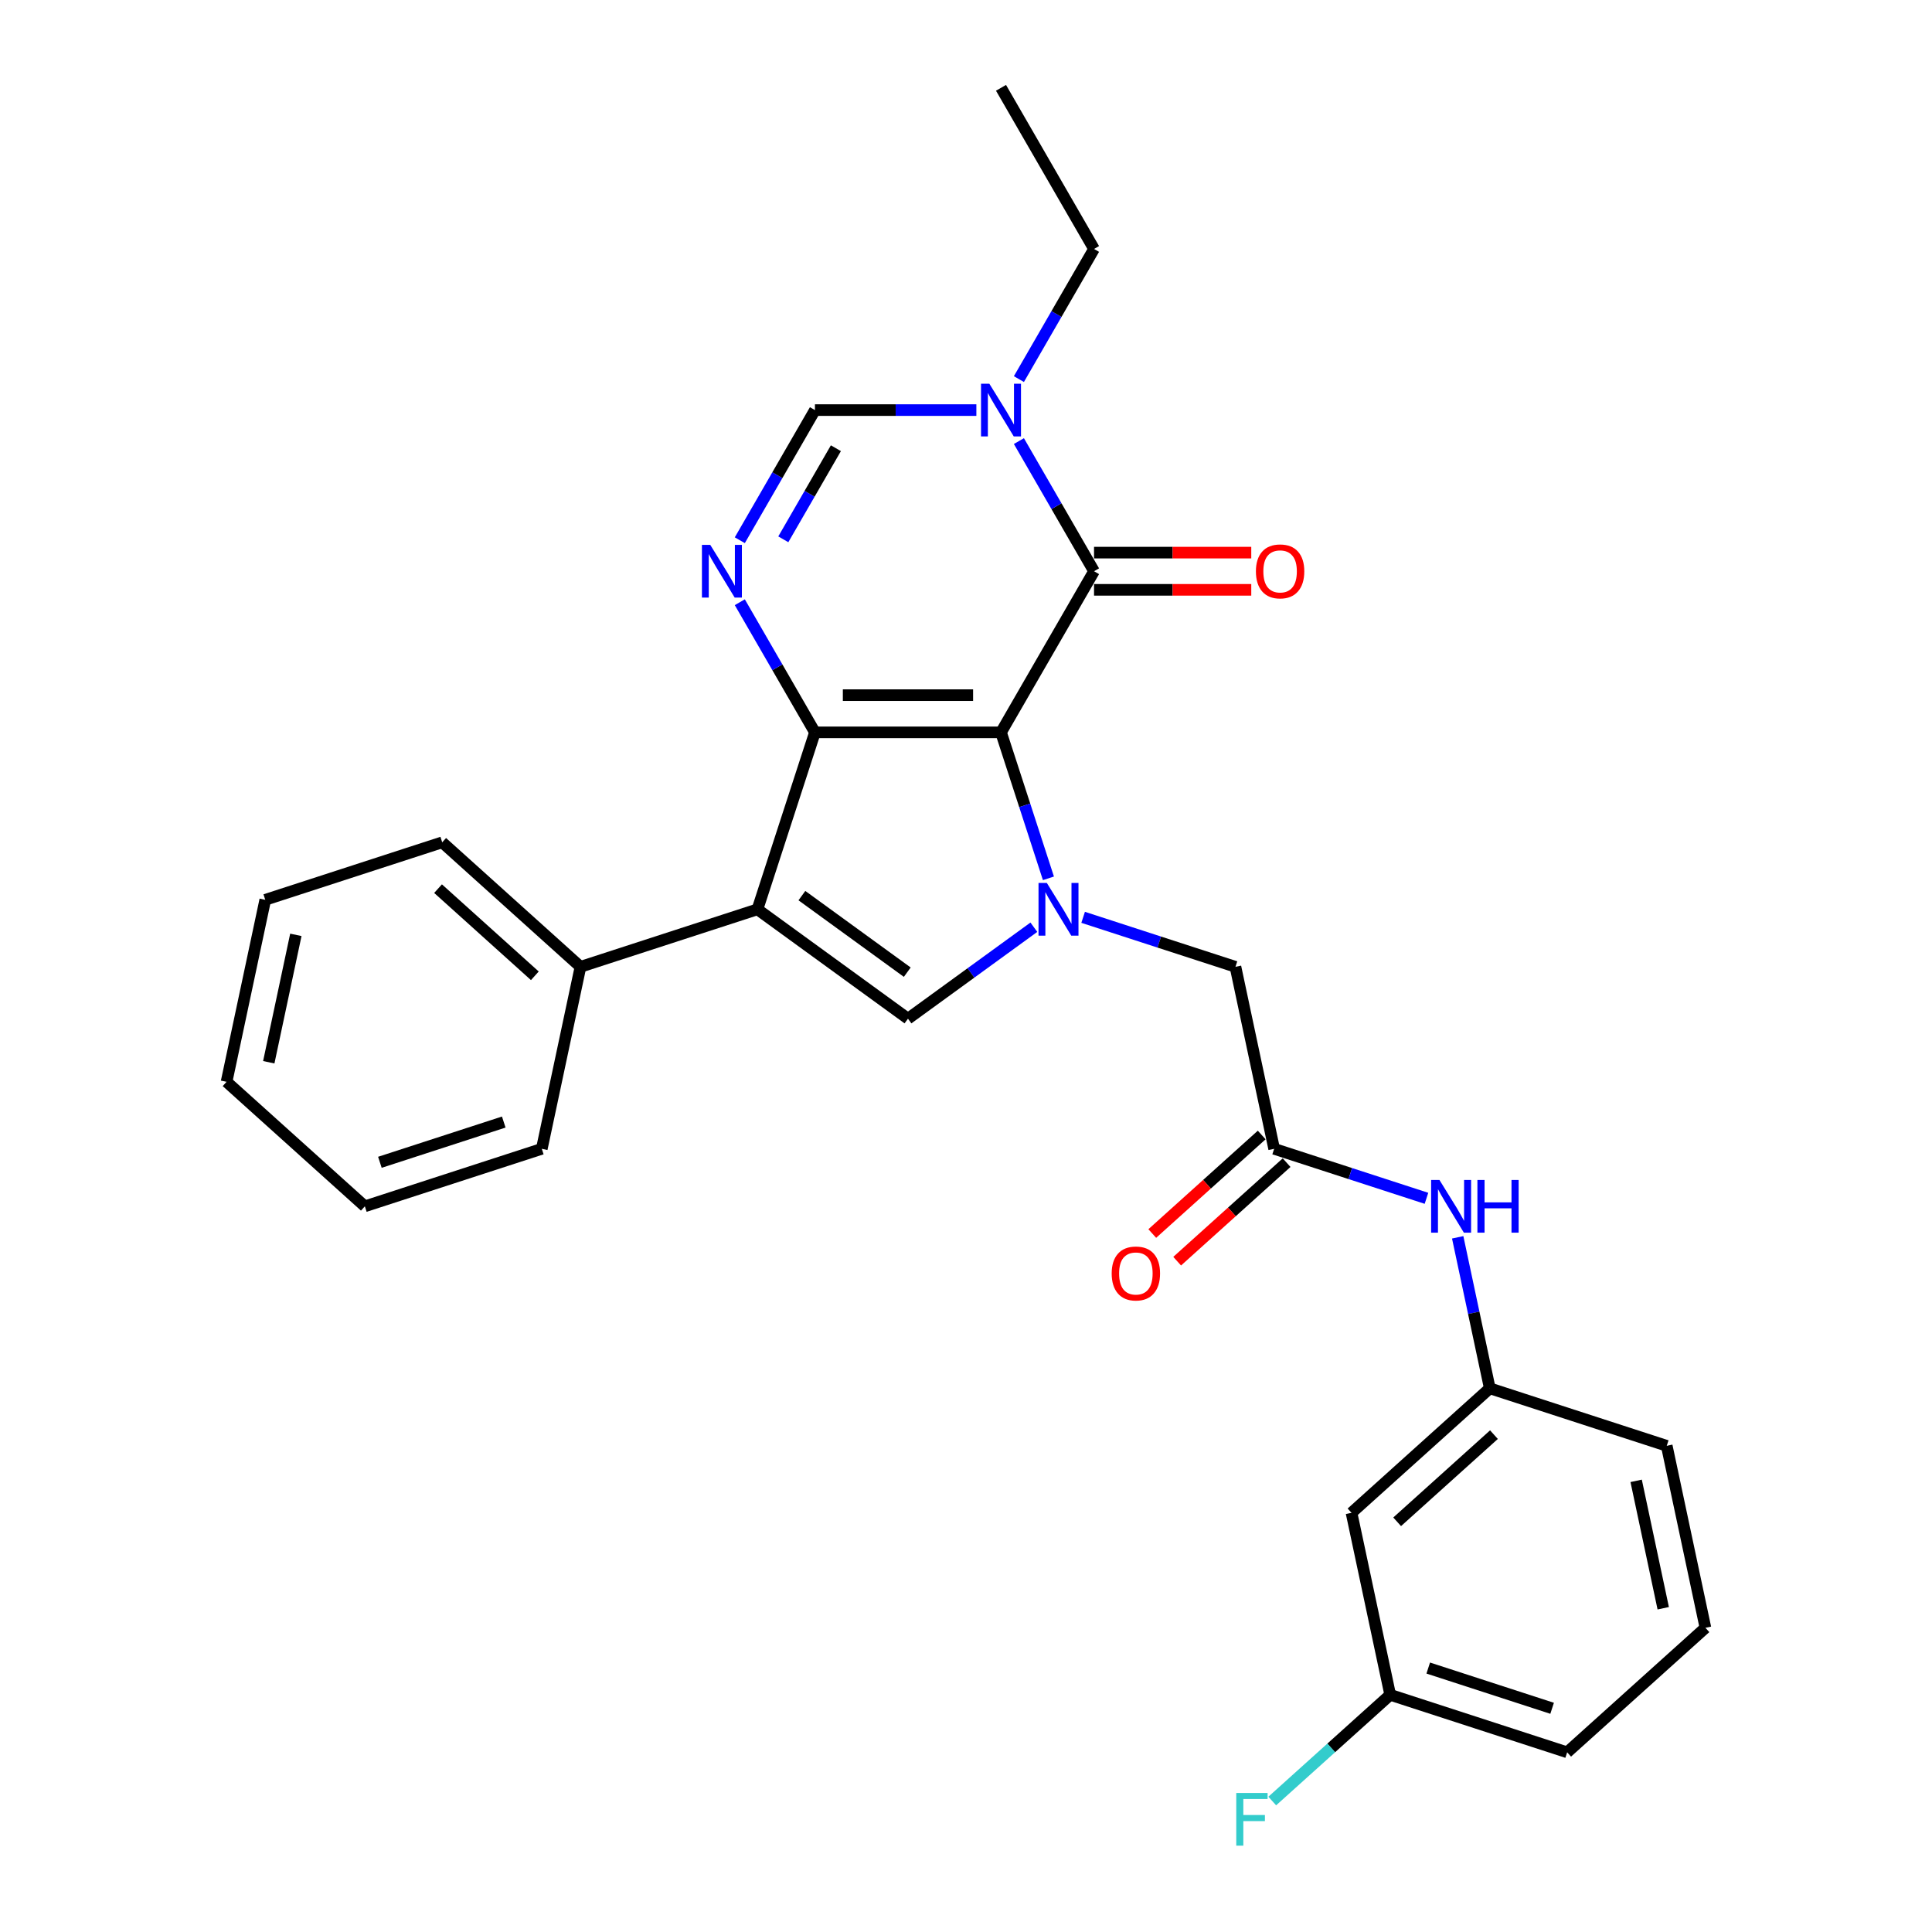 <?xml version='1.0' encoding='iso-8859-1'?>
<svg version='1.1' baseProfile='full'
              xmlns='http://www.w3.org/2000/svg'
                      xmlns:rdkit='http://www.rdkit.org/xml'
                      xmlns:xlink='http://www.w3.org/1999/xlink'
                  xml:space='preserve'
width='1000px' height='1000px' viewBox='0 0 1000 1000'>
<!-- END OF HEADER -->
<rect style='opacity:1.0;fill:#FFFFFF;stroke:none' width='1000' height='1000' x='0' y='0'> </rect>
<path class='bond-0' d='M 518.118,379.071 L 421.812,379.071' style='fill:none;fill-rule:evenodd;stroke:#000000;stroke-width:6px;stroke-linecap:butt;stroke-linejoin:miter;stroke-opacity:1' />
<path class='bond-0' d='M 503.672,359.81 L 436.258,359.81' style='fill:none;fill-rule:evenodd;stroke:#000000;stroke-width:6px;stroke-linecap:butt;stroke-linejoin:miter;stroke-opacity:1' />
<path class='bond-1' d='M 518.118,379.071 L 530.392,416.845' style='fill:none;fill-rule:evenodd;stroke:#000000;stroke-width:6px;stroke-linecap:butt;stroke-linejoin:miter;stroke-opacity:1' />
<path class='bond-1' d='M 530.392,416.845 L 542.666,454.619' style='fill:none;fill-rule:evenodd;stroke:#0000FF;stroke-width:6px;stroke-linecap:butt;stroke-linejoin:miter;stroke-opacity:1' />
<path class='bond-3' d='M 518.118,379.071 L 566.272,295.667' style='fill:none;fill-rule:evenodd;stroke:#000000;stroke-width:6px;stroke-linecap:butt;stroke-linejoin:miter;stroke-opacity:1' />
<path class='bond-2' d='M 421.812,379.071 L 392.051,470.664' style='fill:none;fill-rule:evenodd;stroke:#000000;stroke-width:6px;stroke-linecap:butt;stroke-linejoin:miter;stroke-opacity:1' />
<path class='bond-4' d='M 421.812,379.071 L 402.367,345.391' style='fill:none;fill-rule:evenodd;stroke:#000000;stroke-width:6px;stroke-linecap:butt;stroke-linejoin:miter;stroke-opacity:1' />
<path class='bond-4' d='M 402.367,345.391 L 382.922,311.712' style='fill:none;fill-rule:evenodd;stroke:#0000FF;stroke-width:6px;stroke-linecap:butt;stroke-linejoin:miter;stroke-opacity:1' />
<path class='bond-5' d='M 535.128,479.928 L 502.546,503.6' style='fill:none;fill-rule:evenodd;stroke:#0000FF;stroke-width:6px;stroke-linecap:butt;stroke-linejoin:miter;stroke-opacity:1' />
<path class='bond-5' d='M 502.546,503.6 L 469.965,527.272' style='fill:none;fill-rule:evenodd;stroke:#000000;stroke-width:6px;stroke-linecap:butt;stroke-linejoin:miter;stroke-opacity:1' />
<path class='bond-9' d='M 560.63,474.807 L 600.051,487.616' style='fill:none;fill-rule:evenodd;stroke:#0000FF;stroke-width:6px;stroke-linecap:butt;stroke-linejoin:miter;stroke-opacity:1' />
<path class='bond-9' d='M 600.051,487.616 L 639.472,500.425' style='fill:none;fill-rule:evenodd;stroke:#000000;stroke-width:6px;stroke-linecap:butt;stroke-linejoin:miter;stroke-opacity:1' />
<path class='bond-11' d='M 392.051,470.664 L 300.458,500.425' style='fill:none;fill-rule:evenodd;stroke:#000000;stroke-width:6px;stroke-linecap:butt;stroke-linejoin:miter;stroke-opacity:1' />
<path class='bond-28' d='M 392.051,470.664 L 469.965,527.272' style='fill:none;fill-rule:evenodd;stroke:#000000;stroke-width:6px;stroke-linecap:butt;stroke-linejoin:miter;stroke-opacity:1' />
<path class='bond-28' d='M 415.06,463.573 L 469.6,503.198' style='fill:none;fill-rule:evenodd;stroke:#000000;stroke-width:6px;stroke-linecap:butt;stroke-linejoin:miter;stroke-opacity:1' />
<path class='bond-6' d='M 566.272,295.667 L 546.827,261.987' style='fill:none;fill-rule:evenodd;stroke:#000000;stroke-width:6px;stroke-linecap:butt;stroke-linejoin:miter;stroke-opacity:1' />
<path class='bond-6' d='M 546.827,261.987 L 527.382,228.307' style='fill:none;fill-rule:evenodd;stroke:#0000FF;stroke-width:6px;stroke-linecap:butt;stroke-linejoin:miter;stroke-opacity:1' />
<path class='bond-12' d='M 566.272,305.298 L 606.961,305.298' style='fill:none;fill-rule:evenodd;stroke:#000000;stroke-width:6px;stroke-linecap:butt;stroke-linejoin:miter;stroke-opacity:1' />
<path class='bond-12' d='M 606.961,305.298 L 647.651,305.298' style='fill:none;fill-rule:evenodd;stroke:#FF0000;stroke-width:6px;stroke-linecap:butt;stroke-linejoin:miter;stroke-opacity:1' />
<path class='bond-12' d='M 566.272,286.036 L 606.961,286.036' style='fill:none;fill-rule:evenodd;stroke:#000000;stroke-width:6px;stroke-linecap:butt;stroke-linejoin:miter;stroke-opacity:1' />
<path class='bond-12' d='M 606.961,286.036 L 647.651,286.036' style='fill:none;fill-rule:evenodd;stroke:#FF0000;stroke-width:6px;stroke-linecap:butt;stroke-linejoin:miter;stroke-opacity:1' />
<path class='bond-29' d='M 382.922,279.622 L 402.367,245.942' style='fill:none;fill-rule:evenodd;stroke:#0000FF;stroke-width:6px;stroke-linecap:butt;stroke-linejoin:miter;stroke-opacity:1' />
<path class='bond-29' d='M 402.367,245.942 L 421.812,212.263' style='fill:none;fill-rule:evenodd;stroke:#000000;stroke-width:6px;stroke-linecap:butt;stroke-linejoin:miter;stroke-opacity:1' />
<path class='bond-29' d='M 405.436,279.149 L 419.048,255.573' style='fill:none;fill-rule:evenodd;stroke:#0000FF;stroke-width:6px;stroke-linecap:butt;stroke-linejoin:miter;stroke-opacity:1' />
<path class='bond-29' d='M 419.048,255.573 L 432.659,231.997' style='fill:none;fill-rule:evenodd;stroke:#000000;stroke-width:6px;stroke-linecap:butt;stroke-linejoin:miter;stroke-opacity:1' />
<path class='bond-7' d='M 505.367,212.263 L 463.59,212.263' style='fill:none;fill-rule:evenodd;stroke:#0000FF;stroke-width:6px;stroke-linecap:butt;stroke-linejoin:miter;stroke-opacity:1' />
<path class='bond-7' d='M 463.59,212.263 L 421.812,212.263' style='fill:none;fill-rule:evenodd;stroke:#000000;stroke-width:6px;stroke-linecap:butt;stroke-linejoin:miter;stroke-opacity:1' />
<path class='bond-17' d='M 527.382,196.218 L 546.827,162.538' style='fill:none;fill-rule:evenodd;stroke:#0000FF;stroke-width:6px;stroke-linecap:butt;stroke-linejoin:miter;stroke-opacity:1' />
<path class='bond-17' d='M 546.827,162.538 L 566.272,128.859' style='fill:none;fill-rule:evenodd;stroke:#000000;stroke-width:6px;stroke-linecap:butt;stroke-linejoin:miter;stroke-opacity:1' />
<path class='bond-8' d='M 659.495,594.627 L 639.472,500.425' style='fill:none;fill-rule:evenodd;stroke:#000000;stroke-width:6px;stroke-linecap:butt;stroke-linejoin:miter;stroke-opacity:1' />
<path class='bond-10' d='M 659.495,594.627 L 698.916,607.435' style='fill:none;fill-rule:evenodd;stroke:#000000;stroke-width:6px;stroke-linecap:butt;stroke-linejoin:miter;stroke-opacity:1' />
<path class='bond-10' d='M 698.916,607.435 L 738.337,620.244' style='fill:none;fill-rule:evenodd;stroke:#0000FF;stroke-width:6px;stroke-linecap:butt;stroke-linejoin:miter;stroke-opacity:1' />
<path class='bond-14' d='M 653.051,587.47 L 624.73,612.97' style='fill:none;fill-rule:evenodd;stroke:#000000;stroke-width:6px;stroke-linecap:butt;stroke-linejoin:miter;stroke-opacity:1' />
<path class='bond-14' d='M 624.73,612.97 L 596.409,638.471' style='fill:none;fill-rule:evenodd;stroke:#FF0000;stroke-width:6px;stroke-linecap:butt;stroke-linejoin:miter;stroke-opacity:1' />
<path class='bond-14' d='M 665.94,601.784 L 637.618,627.284' style='fill:none;fill-rule:evenodd;stroke:#000000;stroke-width:6px;stroke-linecap:butt;stroke-linejoin:miter;stroke-opacity:1' />
<path class='bond-14' d='M 637.618,627.284 L 609.297,652.785' style='fill:none;fill-rule:evenodd;stroke:#FF0000;stroke-width:6px;stroke-linecap:butt;stroke-linejoin:miter;stroke-opacity:1' />
<path class='bond-13' d='M 754.499,640.432 L 762.805,679.511' style='fill:none;fill-rule:evenodd;stroke:#0000FF;stroke-width:6px;stroke-linecap:butt;stroke-linejoin:miter;stroke-opacity:1' />
<path class='bond-13' d='M 762.805,679.511 L 771.112,718.589' style='fill:none;fill-rule:evenodd;stroke:#000000;stroke-width:6px;stroke-linecap:butt;stroke-linejoin:miter;stroke-opacity:1' />
<path class='bond-21' d='M 300.458,500.425 L 228.888,435.983' style='fill:none;fill-rule:evenodd;stroke:#000000;stroke-width:6px;stroke-linecap:butt;stroke-linejoin:miter;stroke-opacity:1' />
<path class='bond-21' d='M 276.834,505.072 L 226.735,459.963' style='fill:none;fill-rule:evenodd;stroke:#000000;stroke-width:6px;stroke-linecap:butt;stroke-linejoin:miter;stroke-opacity:1' />
<path class='bond-22' d='M 300.458,500.425 L 280.435,594.627' style='fill:none;fill-rule:evenodd;stroke:#000000;stroke-width:6px;stroke-linecap:butt;stroke-linejoin:miter;stroke-opacity:1' />
<path class='bond-15' d='M 771.112,718.589 L 699.542,783.031' style='fill:none;fill-rule:evenodd;stroke:#000000;stroke-width:6px;stroke-linecap:butt;stroke-linejoin:miter;stroke-opacity:1' />
<path class='bond-15' d='M 773.265,742.57 L 723.166,787.679' style='fill:none;fill-rule:evenodd;stroke:#000000;stroke-width:6px;stroke-linecap:butt;stroke-linejoin:miter;stroke-opacity:1' />
<path class='bond-20' d='M 771.112,718.589 L 862.705,748.35' style='fill:none;fill-rule:evenodd;stroke:#000000;stroke-width:6px;stroke-linecap:butt;stroke-linejoin:miter;stroke-opacity:1' />
<path class='bond-16' d='M 699.542,783.031 L 719.565,877.233' style='fill:none;fill-rule:evenodd;stroke:#000000;stroke-width:6px;stroke-linecap:butt;stroke-linejoin:miter;stroke-opacity:1' />
<path class='bond-18' d='M 719.565,877.233 L 689.039,904.72' style='fill:none;fill-rule:evenodd;stroke:#000000;stroke-width:6px;stroke-linecap:butt;stroke-linejoin:miter;stroke-opacity:1' />
<path class='bond-18' d='M 689.039,904.72 L 658.512,932.206' style='fill:none;fill-rule:evenodd;stroke:#33CCCC;stroke-width:6px;stroke-linecap:butt;stroke-linejoin:miter;stroke-opacity:1' />
<path class='bond-31' d='M 719.565,877.233 L 811.158,906.994' style='fill:none;fill-rule:evenodd;stroke:#000000;stroke-width:6px;stroke-linecap:butt;stroke-linejoin:miter;stroke-opacity:1' />
<path class='bond-31' d='M 739.256,863.379 L 803.372,884.211' style='fill:none;fill-rule:evenodd;stroke:#000000;stroke-width:6px;stroke-linecap:butt;stroke-linejoin:miter;stroke-opacity:1' />
<path class='bond-24' d='M 566.272,128.859 L 518.118,45.455' style='fill:none;fill-rule:evenodd;stroke:#000000;stroke-width:6px;stroke-linecap:butt;stroke-linejoin:miter;stroke-opacity:1' />
<path class='bond-19' d='M 882.728,842.552 L 862.705,748.35' style='fill:none;fill-rule:evenodd;stroke:#000000;stroke-width:6px;stroke-linecap:butt;stroke-linejoin:miter;stroke-opacity:1' />
<path class='bond-19' d='M 860.884,832.426 L 846.868,766.485' style='fill:none;fill-rule:evenodd;stroke:#000000;stroke-width:6px;stroke-linecap:butt;stroke-linejoin:miter;stroke-opacity:1' />
<path class='bond-23' d='M 882.728,842.552 L 811.158,906.994' style='fill:none;fill-rule:evenodd;stroke:#000000;stroke-width:6px;stroke-linecap:butt;stroke-linejoin:miter;stroke-opacity:1' />
<path class='bond-26' d='M 228.888,435.983 L 137.295,465.743' style='fill:none;fill-rule:evenodd;stroke:#000000;stroke-width:6px;stroke-linecap:butt;stroke-linejoin:miter;stroke-opacity:1' />
<path class='bond-25' d='M 280.435,594.627 L 188.842,624.387' style='fill:none;fill-rule:evenodd;stroke:#000000;stroke-width:6px;stroke-linecap:butt;stroke-linejoin:miter;stroke-opacity:1' />
<path class='bond-25' d='M 260.744,580.772 L 196.628,601.605' style='fill:none;fill-rule:evenodd;stroke:#000000;stroke-width:6px;stroke-linecap:butt;stroke-linejoin:miter;stroke-opacity:1' />
<path class='bond-27' d='M 188.842,624.387 L 117.272,559.945' style='fill:none;fill-rule:evenodd;stroke:#000000;stroke-width:6px;stroke-linecap:butt;stroke-linejoin:miter;stroke-opacity:1' />
<path class='bond-30' d='M 137.295,465.743 L 117.272,559.945' style='fill:none;fill-rule:evenodd;stroke:#000000;stroke-width:6px;stroke-linecap:butt;stroke-linejoin:miter;stroke-opacity:1' />
<path class='bond-30' d='M 153.132,483.878 L 139.116,549.82' style='fill:none;fill-rule:evenodd;stroke:#000000;stroke-width:6px;stroke-linecap:butt;stroke-linejoin:miter;stroke-opacity:1' />
<path  class='atom-2' d='M 541.85 457.027
L 550.787 471.473
Q 551.673 472.898, 553.099 475.479
Q 554.524 478.06, 554.601 478.215
L 554.601 457.027
L 558.222 457.027
L 558.222 484.301
L 554.485 484.301
L 544.893 468.507
Q 543.776 466.658, 542.582 464.539
Q 541.426 462.42, 541.08 461.765
L 541.08 484.301
L 537.536 484.301
L 537.536 457.027
L 541.85 457.027
' fill='#0000FF'/>
<path  class='atom-5' d='M 367.629 282.03
L 376.567 296.476
Q 377.453 297.901, 378.878 300.482
Q 380.303 303.063, 380.38 303.217
L 380.38 282.03
L 384.002 282.03
L 384.002 309.304
L 380.265 309.304
L 370.673 293.51
Q 369.556 291.66, 368.361 289.542
Q 367.206 287.423, 366.859 286.768
L 366.859 309.304
L 363.315 309.304
L 363.315 282.03
L 367.629 282.03
' fill='#0000FF'/>
<path  class='atom-7' d='M 512.09 198.626
L 521.027 213.072
Q 521.913 214.497, 523.338 217.078
Q 524.764 219.659, 524.841 219.813
L 524.841 198.626
L 528.462 198.626
L 528.462 225.9
L 524.725 225.9
L 515.133 210.105
Q 514.016 208.256, 512.822 206.138
Q 511.666 204.019, 511.319 203.364
L 511.319 225.9
L 507.775 225.9
L 507.775 198.626
L 512.09 198.626
' fill='#0000FF'/>
<path  class='atom-11' d='M 745.06 610.75
L 753.997 625.196
Q 754.883 626.622, 756.308 629.203
Q 757.734 631.784, 757.811 631.938
L 757.811 610.75
L 761.432 610.75
L 761.432 638.024
L 757.695 638.024
L 748.103 622.23
Q 746.986 620.381, 745.792 618.262
Q 744.636 616.143, 744.289 615.488
L 744.289 638.024
L 740.745 638.024
L 740.745 610.75
L 745.06 610.75
' fill='#0000FF'/>
<path  class='atom-11' d='M 764.706 610.75
L 768.404 610.75
L 768.404 622.346
L 782.35 622.346
L 782.35 610.75
L 786.048 610.75
L 786.048 638.024
L 782.35 638.024
L 782.35 625.427
L 768.404 625.427
L 768.404 638.024
L 764.706 638.024
L 764.706 610.75
' fill='#0000FF'/>
<path  class='atom-13' d='M 650.059 295.744
Q 650.059 289.195, 653.295 285.535
Q 656.531 281.876, 662.579 281.876
Q 668.627 281.876, 671.863 285.535
Q 675.098 289.195, 675.098 295.744
Q 675.098 302.37, 671.824 306.145
Q 668.55 309.882, 662.579 309.882
Q 656.569 309.882, 653.295 306.145
Q 650.059 302.408, 650.059 295.744
M 662.579 306.8
Q 666.739 306.8, 668.973 304.026
Q 671.246 301.214, 671.246 295.744
Q 671.246 290.389, 668.973 287.693
Q 666.739 284.958, 662.579 284.958
Q 658.418 284.958, 656.145 287.654
Q 653.911 290.351, 653.911 295.744
Q 653.911 301.253, 656.145 304.026
Q 658.418 306.8, 662.579 306.8
' fill='#FF0000'/>
<path  class='atom-15' d='M 575.406 659.146
Q 575.406 652.597, 578.641 648.937
Q 581.877 645.277, 587.925 645.277
Q 593.974 645.277, 597.209 648.937
Q 600.445 652.597, 600.445 659.146
Q 600.445 665.772, 597.171 669.547
Q 593.896 673.283, 587.925 673.283
Q 581.916 673.283, 578.641 669.547
Q 575.406 665.81, 575.406 659.146
M 587.925 670.202
Q 592.086 670.202, 594.32 667.428
Q 596.593 664.616, 596.593 659.146
Q 596.593 653.791, 594.32 651.094
Q 592.086 648.359, 587.925 648.359
Q 583.765 648.359, 581.492 651.056
Q 579.258 653.752, 579.258 659.146
Q 579.258 664.654, 581.492 667.428
Q 583.765 670.202, 587.925 670.202
' fill='#FF0000'/>
<path  class='atom-19' d='M 639.886 928.038
L 656.104 928.038
L 656.104 931.159
L 643.546 931.159
L 643.546 939.441
L 654.718 939.441
L 654.718 942.6
L 643.546 942.6
L 643.546 955.312
L 639.886 955.312
L 639.886 928.038
' fill='#33CCCC'/>
</svg>
